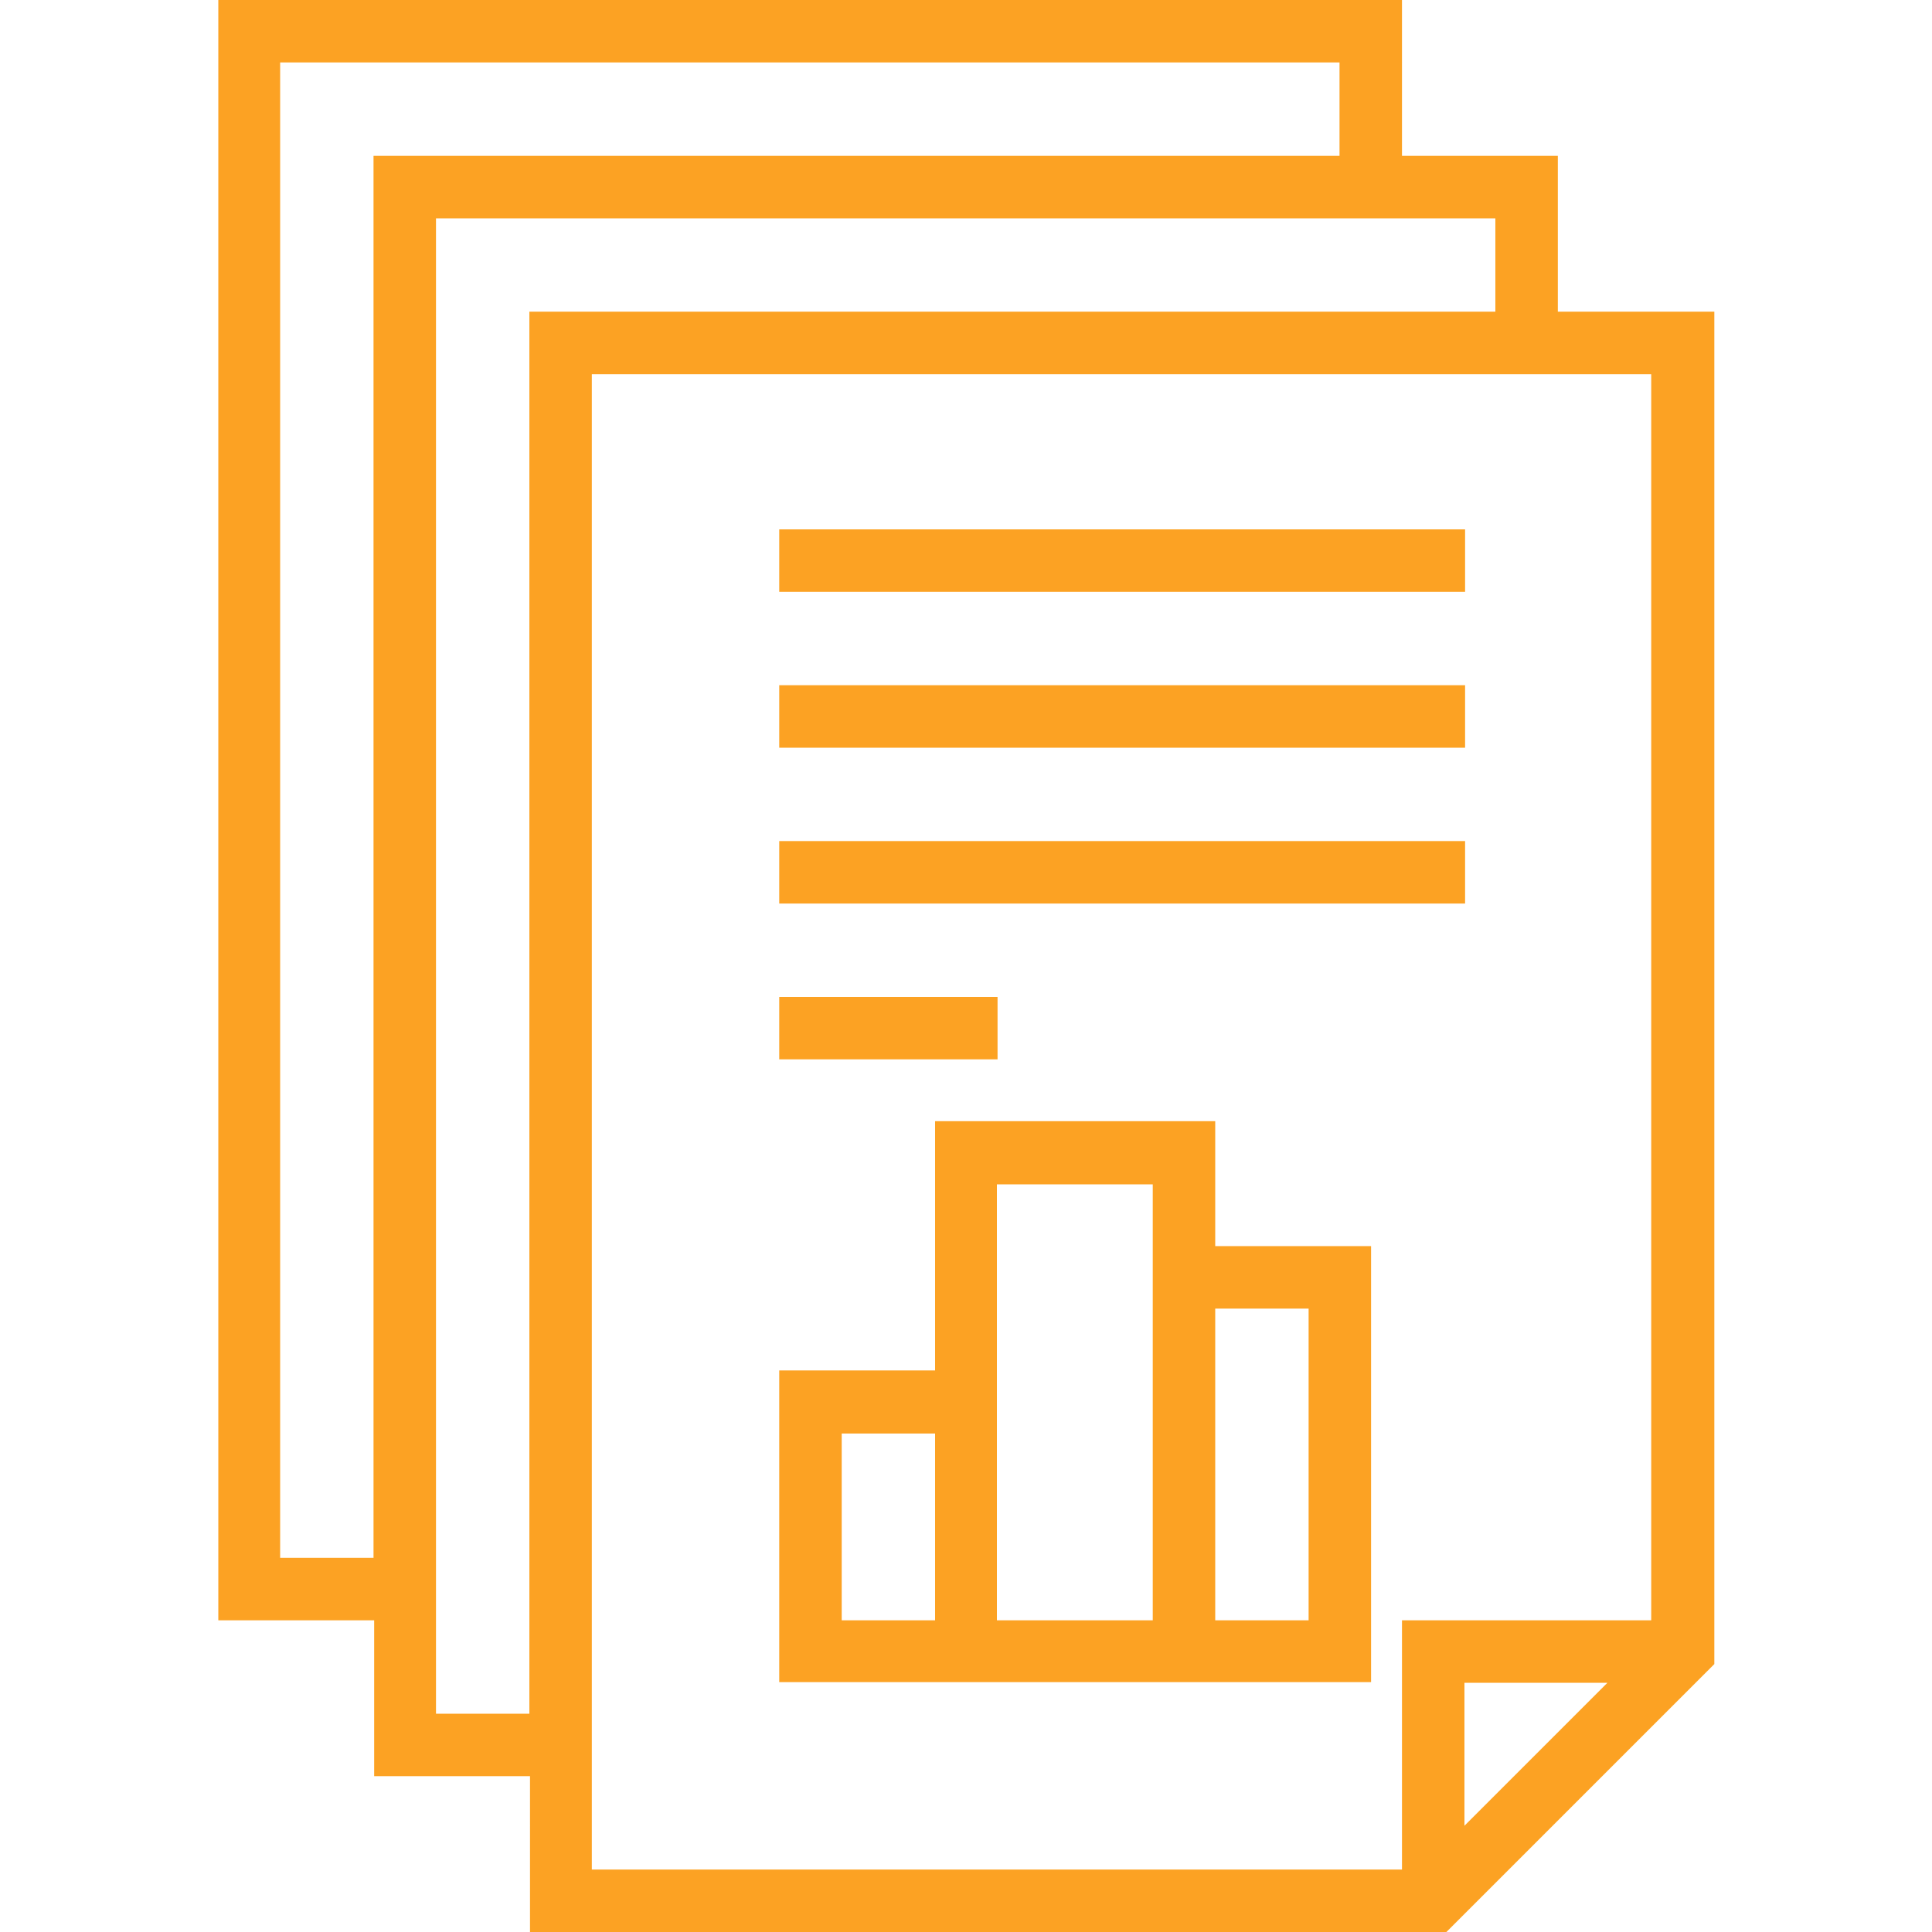 <?xml version="1.0" encoding="utf-8"?>
<!-- Generator: Adobe Illustrator 24.0.1, SVG Export Plug-In . SVG Version: 6.00 Build 0)  -->
<svg version="1.1" id="Layer_1" xmlns="http://www.w3.org/2000/svg" xmlns:xlink="http://www.w3.org/1999/xlink" x="0px" y="0px"
	 viewBox="0 0 300 300" style="enable-background:new 0 0 300 300;" xml:space="preserve">
<style type="text/css">
	.st0{fill:#FCA223;}
</style>
<path class="st0" d="M241.9,48.4V24.2h-24.2V0H33.9v251.6h24.2v24.2h24.2V300h142.3l41.6-41.6v-210H241.9z M43.5,241.9V9.7h164.5
	v14.5h-150v217.7H43.5z M67.7,266.1V33.9h164.5v14.5h-150v217.7H67.7z M91.9,275.8V58.1h164.5v193.5h-38.7v38.7H91.9V275.8z
	 M249.6,261.3l-22.2,22.2v-22.2H249.6z M227.4,91.9H121v-9.7h106.5V91.9z M227.4,116.1H121v-9.7h106.5V116.1z M227.4,140.3H121v-9.7
	h106.5V140.3z M154.8,164.5H121v-9.7h33.9V164.5z M188.7,193.5v-19.4h-43.5v38.7H121v48.4h91.9v-67.7H188.7z M145.2,251.6h-14.5v-29
	h14.5V251.6z M179,251.6h-24.2v-67.7H179V251.6z M203.2,251.6h-14.5v-48.4h14.5V251.6z"/>
</svg>
